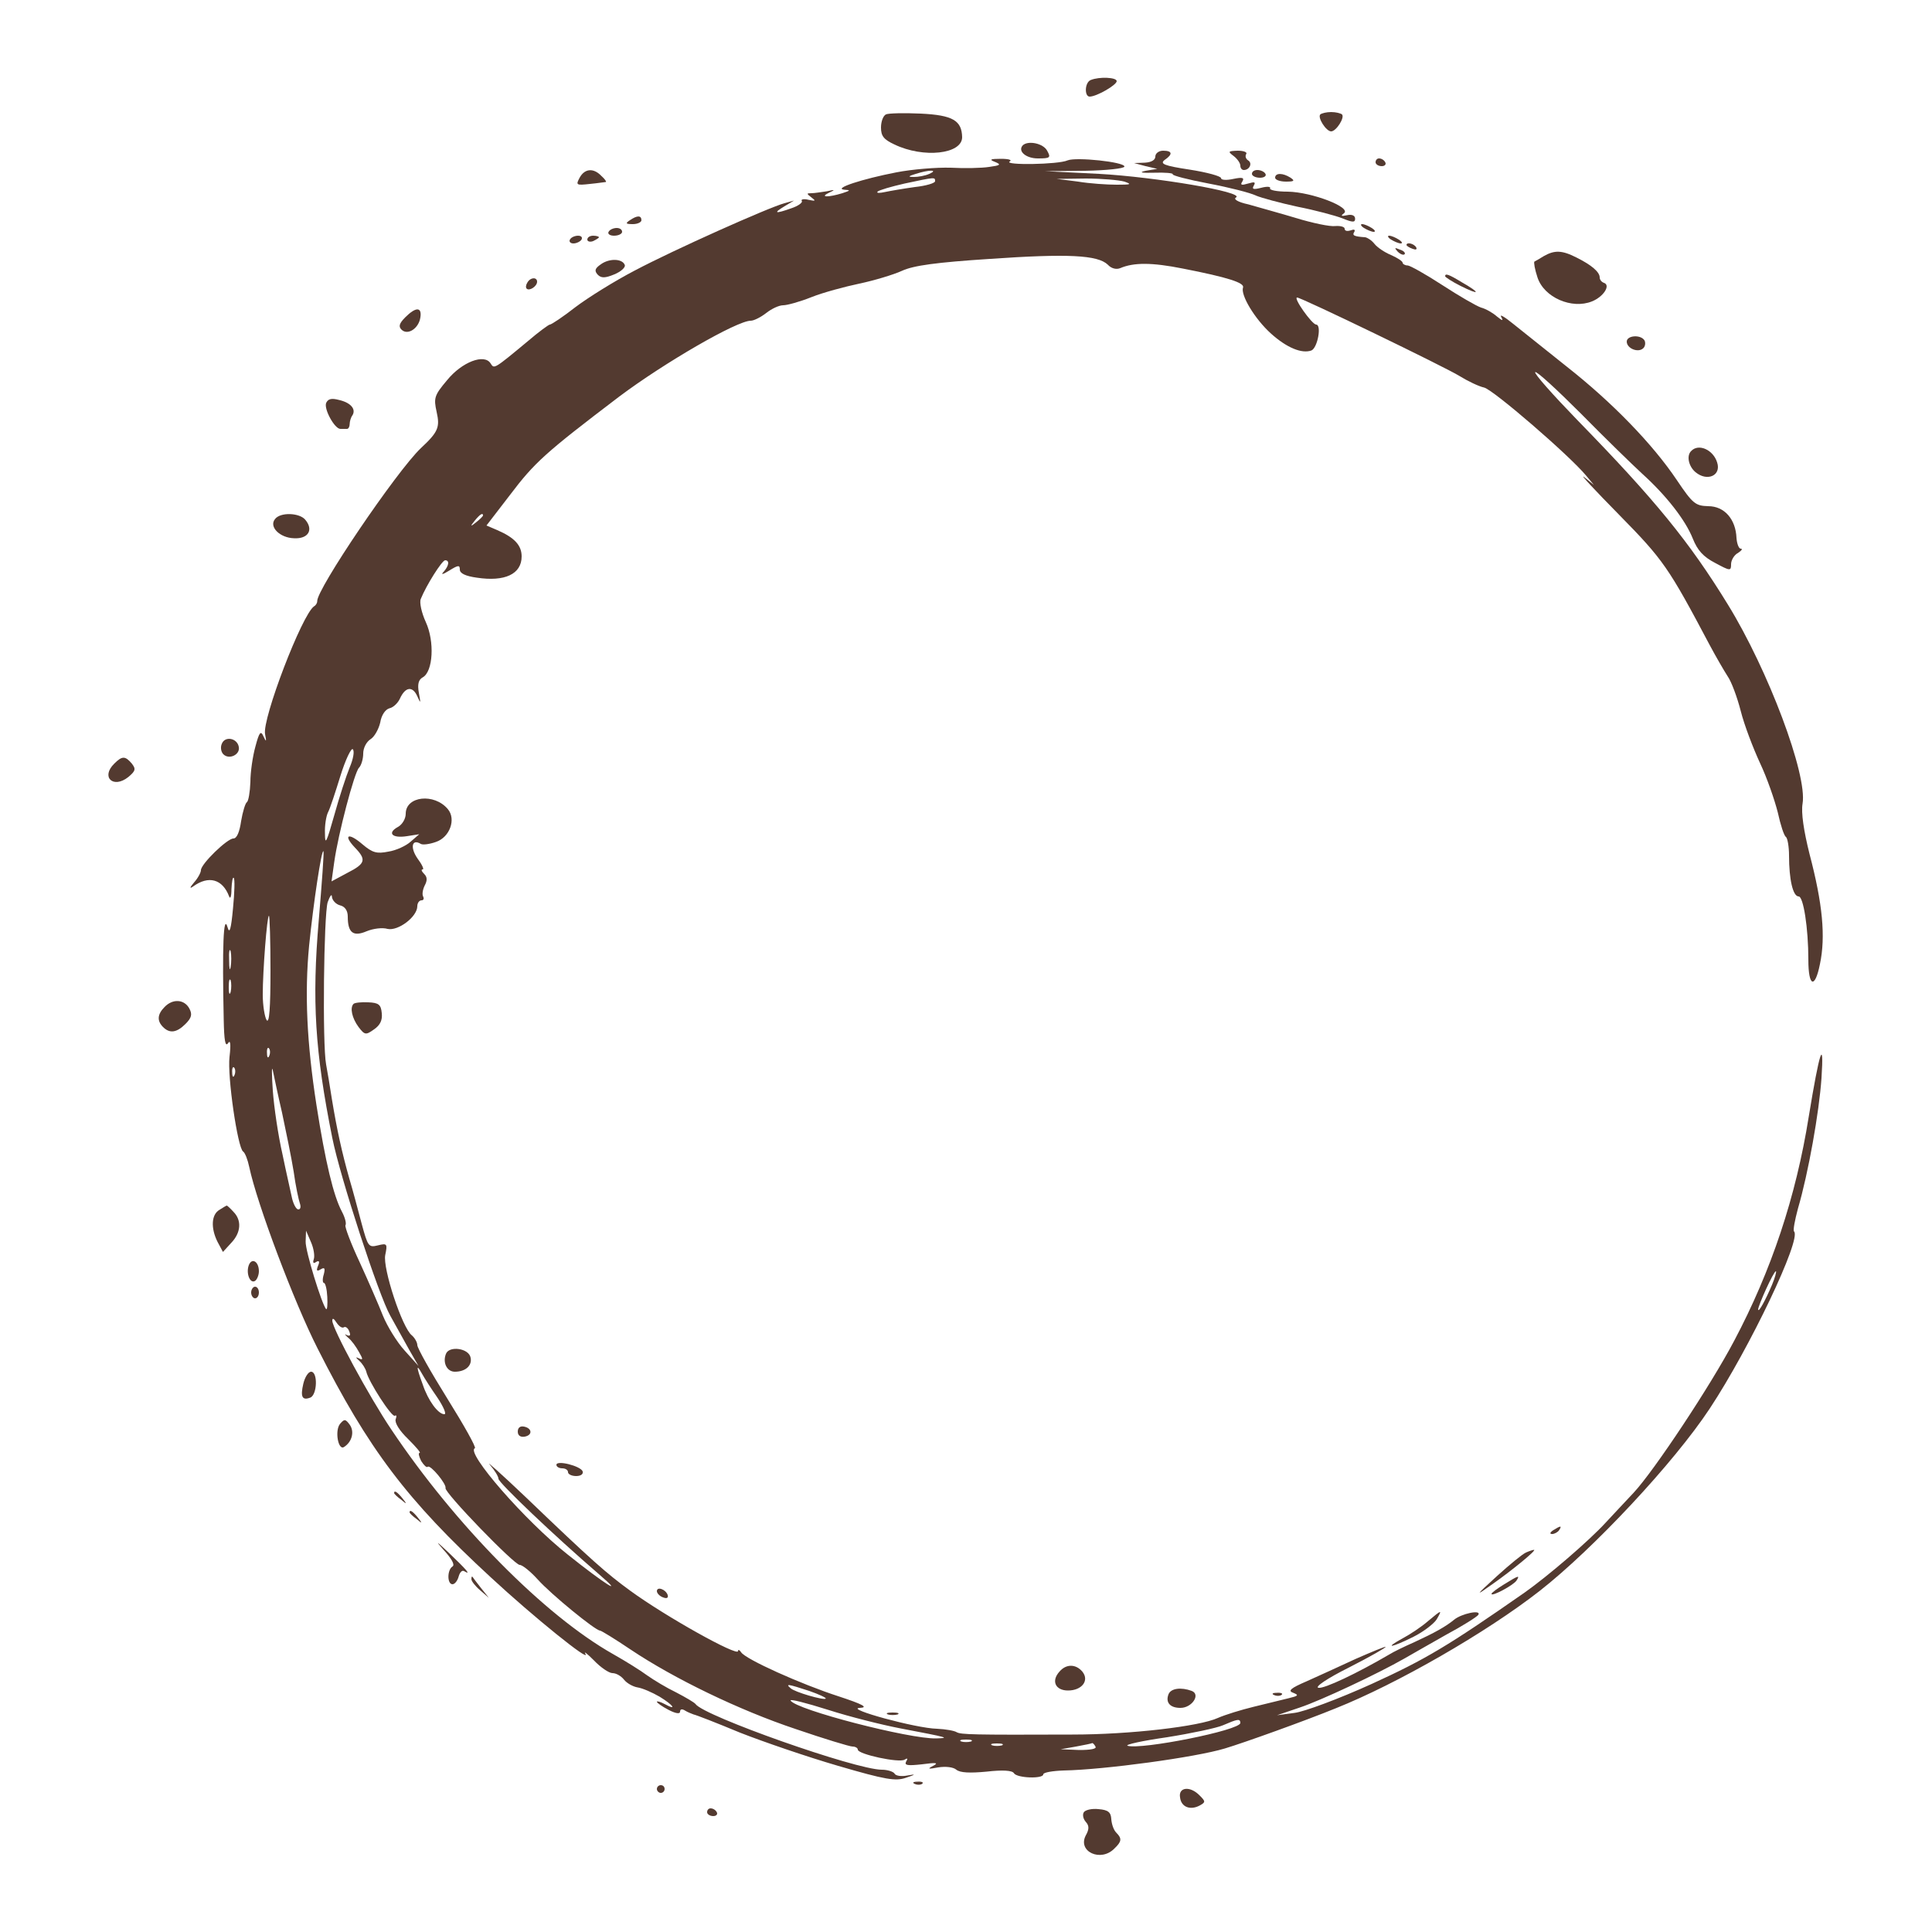 <?xml version="1.0" standalone="no"?>
<!DOCTYPE svg PUBLIC "-//W3C//DTD SVG 20010904//EN"
 "http://www.w3.org/TR/2001/REC-SVG-20010904/DTD/svg10.dtd">
<svg version="1.0" xmlns="http://www.w3.org/2000/svg"
 width="500pt" height="500pt" viewBox="0 0 500 500"
 preserveAspectRatio="xMidYMid meet">

<g transform="translate(0,500) scale(0.1,-0.1)"
fill="#533A30" stroke="none">
<path d="M2823 4793 c-16 -6 -17 -43 -3 -43 18 0 70 30 70 40 0 10 -45 12 -67
3z"/>
<path d="M2293 4704 c-7 -3 -13 -18 -13 -34 0 -22 7 -31 35 -44 75 -36 175
-25 175 19 -1 43 -24 57 -107 61 -43 2 -84 1 -90 -2z"/>
<path d="M3417 4704 c-8 -8 15 -44 28 -44 13 0 36 36 28 44 -4 3 -16 6 -28 6
-12 0 -24 -3 -28 -6z"/>
<path d="M2647 4624 c-14 -15 8 -34 39 -34 32 0 34 2 24 20 -10 19 -49 27 -63
14z"/>
<path d="M2990 4595 c0 -9 -10 -15 -27 -16 l-28 -1 30 -8 30 -7 -30 -5 c-19
-4 -11 -6 22 -5 28 1 50 -1 48 -4 -2 -3 40 -14 93 -24 53 -10 108 -24 122 -31
14 -6 62 -19 108 -29 46 -9 98 -23 116 -30 27 -11 33 -11 33 -1 0 8 -8 12 -21
9 -15 -3 -17 -2 -8 5 21 15 -83 55 -145 56 -28 0 -49 4 -46 9 2 4 -8 5 -23 1
-20 -5 -25 -4 -19 6 5 9 2 10 -15 5 -17 -5 -21 -4 -15 5 6 10 1 12 -23 7 -18
-4 -32 -3 -32 2 0 5 -36 15 -81 22 -66 10 -78 15 -65 25 22 15 20 24 -4 24
-11 0 -20 -7 -20 -15z"/>
<path d="M3193 4596 c9 -7 17 -18 17 -25 0 -6 4 -11 9 -11 15 0 23 18 11 25
-6 4 -8 11 -5 16 4 5 -6 9 -22 9 -25 -1 -26 -2 -10 -14z"/>
<path d="M2575 4581 c17 -7 14 -9 -15 -13 -19 -3 -64 -4 -100 -2 -36 1 -99 -4
-140 -12 -88 -17 -165 -42 -135 -45 17 -1 16 -2 -5 -9 -36 -11 -60 -11 -35 1
17 8 17 9 -5 4 -14 -2 -32 -5 -40 -5 -13 0 -13 -1 0 -11 12 -9 11 -10 -8 -6
-12 3 -20 1 -17 -3 3 -4 -9 -13 -27 -19 -42 -15 -48 -13 -18 5 l25 15 -25 -7
c-41 -11 -287 -121 -387 -174 -52 -27 -121 -70 -154 -95 -32 -25 -62 -45 -66
-45 -3 0 -29 -19 -57 -43 -88 -73 -87 -72 -96 -58 -16 27 -75 4 -113 -43 -33
-39 -35 -46 -27 -82 9 -40 4 -52 -41 -94 -63 -60 -271 -367 -268 -396 0 -4 -3
-10 -8 -13 -31 -20 -135 -292 -127 -331 4 -20 3 -21 -4 -6 -7 16 -11 12 -21
-26 -7 -25 -13 -66 -13 -92 -1 -26 -5 -49 -9 -52 -4 -2 -11 -25 -15 -49 -4
-28 -11 -45 -20 -45 -16 0 -84 -66 -84 -82 0 -6 -8 -21 -18 -32 -11 -13 -12
-17 -2 -10 40 29 76 19 93 -26 3 -8 6 0 6 19 1 19 3 32 6 29 3 -3 2 -38 -2
-79 -5 -54 -9 -67 -14 -49 -11 38 -14 -51 -10 -240 1 -52 4 -70 11 -60 6 10 8
-1 4 -35 -6 -51 21 -235 35 -245 5 -3 12 -21 16 -40 20 -95 116 -350 177 -470
132 -261 231 -392 448 -592 110 -102 260 -223 245 -198 -5 8 5 0 22 -17 17
-18 39 -33 48 -33 10 0 23 -8 30 -17 7 -9 23 -18 35 -20 13 -2 38 -13 57 -24
36 -22 46 -37 13 -19 -11 6 -20 8 -20 6 0 -3 13 -12 30 -21 19 -10 30 -11 30
-5 0 7 5 8 13 3 6 -4 17 -8 22 -10 6 -1 60 -22 120 -47 61 -24 175 -63 254
-86 123 -36 149 -40 175 -31 27 9 27 10 4 6 -15 -3 -30 -1 -33 5 -3 5 -18 10
-33 10 -67 0 -461 139 -482 170 -3 4 -25 17 -50 30 -25 12 -58 32 -75 44 -16
12 -56 37 -88 55 -179 101 -410 336 -574 581 -58 86 -153 262 -153 282 0 8 4
6 11 -5 6 -9 14 -15 19 -12 4 3 11 -2 14 -11 4 -10 2 -13 -7 -9 -6 4 -5 1 4
-7 9 -7 21 -24 28 -37 11 -19 11 -22 -1 -16 -8 4 -8 2 2 -7 8 -7 16 -20 18
-28 6 -26 66 -119 74 -114 4 3 5 -1 2 -9 -3 -9 10 -30 32 -51 20 -20 34 -36
30 -36 -4 0 -2 -9 4 -21 7 -11 14 -18 17 -15 7 6 49 -45 46 -55 -4 -11 178
-199 192 -199 7 0 28 -17 47 -38 34 -38 149 -132 161 -132 3 0 39 -22 79 -49
112 -75 281 -157 428 -206 73 -25 139 -45 146 -45 8 0 14 -4 14 -8 0 -12 107
-35 121 -26 8 5 9 3 4 -5 -5 -10 4 -11 41 -7 37 5 44 4 29 -4 -16 -8 -13 -9
13 -4 19 3 39 1 47 -6 10 -8 35 -9 78 -5 43 5 67 3 71 -4 8 -13 76 -15 76 -3
0 5 24 9 53 10 105 2 341 34 417 57 50 15 206 71 287 104 158 63 390 196 528
304 139 109 347 331 440 472 103 156 238 439 218 458 -3 3 2 29 10 59 27 92
55 250 61 338 7 107 -5 71 -33 -100 -33 -207 -97 -399 -193 -580 -61 -116
-207 -336 -260 -393 -22 -23 -54 -58 -72 -77 -44 -48 -150 -139 -211 -182
-198 -138 -255 -172 -395 -236 -86 -39 -175 -72 -200 -75 l-45 -6 59 20 c54
18 201 87 271 127 17 10 65 37 107 61 43 23 81 47 84 52 8 14 -44 3 -63 -13
-22 -18 -51 -34 -103 -58 -25 -11 -54 -25 -65 -32 -82 -48 -168 -89 -183 -86
-10 2 22 24 80 53 53 27 95 51 94 53 -2 1 -36 -13 -77 -31 -41 -19 -98 -45
-127 -58 -42 -18 -50 -25 -35 -30 15 -6 13 -8 -12 -14 -16 -4 -57 -14 -90 -22
-33 -8 -75 -21 -93 -29 -48 -22 -227 -43 -377 -43 -258 -1 -288 0 -299 6 -6 4
-29 8 -51 9 -54 1 -240 52 -200 54 23 1 9 9 -55 30 -96 31 -241 96 -252 114
-4 6 -8 8 -8 3 0 -15 -187 89 -280 157 -60 44 -96 75 -269 241 -64 61 -106 98
-93 84 12 -14 22 -30 22 -36 0 -10 145 -148 260 -247 71 -61 14 -25 -81 51
-111 88 -265 265 -240 275 4 2 -28 59 -71 128 -43 69 -78 131 -78 139 0 7 -7
19 -14 25 -25 19 -76 174 -69 208 6 29 5 31 -19 25 -24 -6 -26 -3 -42 56 -9
34 -23 87 -32 117 -19 67 -32 126 -45 205 -5 33 -12 74 -15 90 -10 52 -6 388
4 420 6 17 11 23 11 14 1 -9 10 -19 21 -22 13 -3 20 -14 20 -29 0 -42 14 -53
49 -38 17 7 41 10 54 6 27 -6 77 31 77 59 0 8 5 15 11 15 5 0 7 4 4 10 -3 5
-1 18 4 28 7 13 7 22 -1 30 -7 7 -9 12 -4 12 4 0 -2 13 -14 29 -19 28 -14 51
9 37 5 -3 22 -1 39 5 36 12 53 59 31 85 -35 42 -109 34 -109 -12 0 -13 -9 -28
-20 -34 -29 -16 -15 -30 23 -24 l32 5 -22 -19 c-12 -11 -38 -23 -58 -26 -30
-6 -41 -3 -67 19 -36 31 -51 25 -20 -8 31 -32 28 -42 -19 -66 l-41 -22 7 50
c10 72 52 232 64 244 6 6 11 23 11 37 0 14 8 30 19 37 10 6 21 26 25 43 3 19
13 34 24 37 10 2 22 14 27 25 14 31 33 33 45 6 9 -20 9 -19 4 9 -4 22 -1 34
10 40 27 15 31 93 8 143 -11 24 -17 51 -13 60 14 35 55 100 63 100 12 0 10
-14 -4 -30 -8 -8 -2 -7 14 3 24 15 28 15 28 3 0 -10 15 -17 44 -21 72 -11 116
9 116 55 0 29 -19 49 -63 68 l-28 12 60 78 c65 86 92 110 284 256 116 87 304
196 340 196 8 0 26 9 40 20 14 11 33 20 44 20 10 0 43 9 73 21 30 12 86 27
124 35 38 8 88 23 110 33 30 14 90 22 228 31 202 14 279 10 305 -15 9 -10 22
-13 32 -9 35 15 82 15 162 -1 118 -23 160 -37 156 -49 -7 -19 30 -81 72 -119
41 -37 80 -53 105 -44 16 7 27 67 12 67 -11 1 -60 70 -49 70 11 0 383 -180
420 -203 21 -13 50 -27 64 -30 24 -6 220 -175 264 -228 l20 -24 -25 20 c-14
11 27 -33 90 -97 115 -117 128 -136 235 -338 16 -30 37 -66 46 -80 10 -14 25
-55 34 -90 9 -36 32 -96 50 -135 18 -38 38 -96 46 -128 7 -32 16 -60 21 -63 4
-3 8 -25 8 -48 0 -62 10 -106 25 -106 12 0 25 -81 25 -164 0 -70 17 -76 30
-11 15 71 7 156 -27 285 -15 60 -22 107 -18 130 13 75 -89 346 -193 515 -100
163 -189 272 -390 478 -63 65 -112 120 -109 124 4 3 57 -46 119 -108 62 -63
133 -132 158 -155 62 -56 112 -120 131 -168 12 -30 27 -47 58 -63 39 -21 41
-21 41 -3 0 10 8 24 18 29 9 6 13 11 7 11 -5 0 -10 13 -11 28 -2 48 -31 82
-73 82 -33 1 -40 6 -81 67 -63 94 -168 202 -285 294 -55 44 -118 94 -139 111
-22 18 -36 26 -31 18 6 -11 4 -11 -11 1 -10 9 -29 20 -41 23 -12 4 -57 30
-100 58 -43 28 -84 51 -90 51 -7 0 -13 4 -13 7 0 4 -14 13 -30 20 -17 7 -36
20 -43 29 -7 9 -18 16 -24 17 -30 2 -34 5 -28 14 3 6 -1 7 -9 4 -9 -3 -16 -2
-16 4 0 5 -11 8 -24 7 -14 -2 -60 8 -103 21 -43 13 -98 28 -122 35 -28 6 -40
14 -32 18 22 14 -209 53 -354 61 l-140 7 103 1 c56 1 102 6 102 11 0 12 -125
25 -147 16 -24 -11 -166 -13 -150 -3 7 4 -2 7 -23 7 -27 0 -31 -2 -15 -8z
m-170 -31 c-11 -5 -29 -8 -40 -8 -16 0 -15 2 5 8 34 11 60 11 35 0z m15 -19
c0 -5 -24 -12 -52 -15 -29 -4 -64 -10 -78 -13 -14 -3 -22 -3 -19 1 4 4 35 13
70 21 80 17 79 17 79 6z m490 -1 c20 -7 17 -8 -20 -8 -25 0 -70 3 -100 8 l-55
7 75 1 c41 0 86 -4 100 -8z m-1660 -864 c0 -2 -8 -10 -17 -17 -16 -13 -17 -12
-4 4 13 16 21 21 21 13z m-345 -652 c-9 -22 -27 -77 -40 -124 -20 -71 -24 -79
-24 -47 -1 20 3 45 8 55 5 9 19 52 32 94 13 42 28 73 32 69 5 -5 1 -26 -8 -47z
m-80 -395 c-18 -209 -10 -340 35 -564 20 -101 120 -407 150 -460 15 -27 38
-68 50 -90 l23 -40 -36 40 c-20 22 -45 63 -56 90 -11 28 -38 90 -60 138 -23
49 -39 92 -37 96 3 4 -1 20 -9 35 -22 41 -43 129 -66 276 -25 161 -31 289 -19
413 11 109 32 249 37 244 2 -2 -4 -82 -12 -178z m-125 -131 c0 -96 -3 -138
-10 -128 -5 8 -10 38 -10 66 0 61 11 204 16 204 2 0 4 -64 4 -142z m-103 10
c-2 -13 -4 -5 -4 17 -1 22 1 32 4 23 2 -10 2 -28 0 -40z m0 -65 c-3 -10 -5 -4
-5 12 0 17 2 24 5 18 2 -7 2 -21 0 -30z m100 -165 c-3 -8 -6 -5 -6 6 -1 11 2
17 5 13 3 -3 4 -12 1 -19z m33 -148 c10 -47 24 -115 30 -152 5 -37 13 -74 16
-82 3 -9 2 -16 -4 -16 -5 0 -12 12 -16 28 -3 15 -15 66 -25 115 -11 48 -22
122 -25 165 -3 42 -3 66 0 52 3 -14 13 -63 24 -110z m-123 98 c-3 -8 -6 -5 -6
6 -1 11 2 17 5 13 3 -3 4 -12 1 -19z m205 -477 c-3 -9 -1 -12 6 -7 8 5 10 1 5
-10 -5 -13 -3 -15 7 -9 10 6 12 3 8 -13 -4 -12 -3 -22 0 -22 4 0 8 -16 9 -36
1 -20 0 -34 -3 -32 -11 12 -54 151 -53 175 l1 28 13 -30 c7 -16 10 -36 7 -44z
m3774 -66 c-17 -40 -35 -73 -36 -64 0 10 40 99 46 99 2 0 -2 -16 -10 -35z
m-3454 -292 c16 -24 24 -43 18 -43 -16 0 -42 35 -56 77 -17 46 -17 55 -2 28 6
-11 24 -39 40 -62z m962 -759 c26 -9 45 -18 43 -20 -5 -5 -81 17 -91 27 -14
12 -7 11 48 -7z m236 -97 c126 -24 129 -25 93 -26 -68 -2 -363 74 -377 98 -3
5 40 -6 97 -24 56 -18 140 -39 187 -48z m880 14 c0 -19 -257 -70 -292 -59 -7
3 39 13 102 22 63 10 129 24 145 31 37 16 45 18 45 6z m-697 -48 c-7 -2 -19
-2 -25 0 -7 3 -2 5 12 5 14 0 19 -2 13 -5z m80 -10 c-7 -2 -19 -2 -25 0 -7 3
-2 5 12 5 14 0 19 -2 13 -5z m242 -3 c4 -6 -12 -9 -42 -9 l-48 2 40 7 c22 4
41 8 42 9 1 0 5 -3 8 -9z"/>
<path d="M3560 4580 c0 -5 7 -10 16 -10 8 0 12 5 9 10 -3 6 -10 10 -16 10 -5
0 -9 -4 -9 -10z"/>
<path d="M1500 4540 c-10 -19 -9 -20 27 -16 21 2 39 5 41 5 2 1 -3 8 -12 16
-20 21 -43 19 -56 -5z"/>
<path d="M3240 4550 c0 -5 9 -10 21 -10 11 0 17 5 14 10 -3 6 -13 10 -21 10
-8 0 -14 -4 -14 -10z"/>
<path d="M3300 4540 c0 -5 12 -10 28 -10 21 0 24 2 12 10 -20 13 -40 13 -40 0z"/>
<path d="M1630 4430 c-12 -8 -11 -10 8 -10 12 0 22 5 22 10 0 13 -11 13 -30 0z"/>
<path d="M3530 4410 c8 -5 20 -10 25 -10 6 0 3 5 -5 10 -8 5 -19 10 -25 10 -5
0 -3 -5 5 -10z"/>
<path d="M1575 4400 c-3 -5 3 -10 14 -10 12 0 21 5 21 10 0 6 -6 10 -14 10 -8
0 -18 -4 -21 -10z"/>
<path d="M1475 4380 c-3 -5 1 -10 9 -10 8 0 18 5 21 10 3 6 -1 10 -9 10 -8 0
-18 -4 -21 -10z"/>
<path d="M1520 4380 c0 -5 7 -7 15 -4 8 4 15 8 15 10 0 2 -7 4 -15 4 -8 0 -15
-4 -15 -10z"/>
<path d="M3600 4380 c8 -5 20 -10 25 -10 6 0 3 5 -5 10 -8 5 -19 10 -25 10 -5
0 -3 -5 5 -10z"/>
<path d="M3640 4366 c0 -2 7 -7 16 -10 8 -3 12 -2 9 4 -6 10 -25 14 -25 6z"/>
<path d="M3617 4349 c7 -7 15 -10 18 -7 3 3 -2 9 -12 12 -14 6 -15 5 -6 -5z"/>
<path d="M3995 4337 c-11 -7 -22 -13 -24 -14 -2 -2 1 -20 8 -41 17 -52 89 -83
141 -62 30 12 49 42 31 48 -6 2 -11 8 -11 14 0 14 -21 32 -59 51 -39 20 -58
20 -86 4z"/>
<path d="M1555 4316 c-16 -11 -17 -17 -8 -27 9 -9 19 -9 43 1 17 7 29 18 27
24 -6 17 -40 18 -62 2z"/>
<path d="M3740 4285 c0 -2 18 -14 40 -25 50 -25 53 -19 4 9 -36 22 -44 24 -44
16z"/>
<path d="M1365 4269 c-4 -6 -5 -13 -2 -16 7 -7 27 6 27 18 0 12 -17 12 -25 -2z"/>
<path d="M1049 4179 c-16 -16 -18 -24 -10 -32 16 -16 45 3 49 32 4 27 -12 27
-39 0z"/>
<path d="M4210 4116 c0 -18 30 -30 43 -17 5 5 6 14 3 20 -10 16 -46 13 -46 -3z"/>
<path d="M844 3957 c-6 -16 22 -67 37 -67 5 0 12 0 17 0 4 0 7 6 7 13 0 6 3
17 7 22 10 16 -4 33 -35 40 -19 5 -28 3 -33 -8z"/>
<path d="M4377 3833 c-13 -12 -7 -40 11 -55 30 -25 67 -9 56 25 -10 33 -48 50
-67 30z"/>
<path d="M712 3657 c-17 -20 12 -49 49 -50 37 -2 51 22 29 48 -15 18 -64 20
-78 2z"/>
<path d="M574 3075 c-4 -9 -2 -21 4 -27 15 -15 44 -1 40 19 -4 23 -36 29 -44
8z"/>
<path d="M296 3024 c-36 -35 -3 -66 36 -35 19 16 20 21 9 35 -17 20 -25 20
-45 0z"/>
<path d="M426 2394 c-19 -19 -20 -36 -4 -52 17 -17 35 -15 58 8 16 16 18 25
10 40 -13 24 -43 26 -64 4z"/>
<path d="M915 2402 c-10 -10 -4 -37 13 -60 16 -21 19 -21 40 -6 16 11 22 24
20 42 -2 22 -8 27 -35 28 -18 1 -35 -1 -38 -4z"/>
<path d="M568 1869 c-21 -12 -23 -47 -5 -83 l14 -26 21 23 c26 27 28 59 6 81
-8 9 -16 16 -17 16 -1 0 -10 -5 -19 -11z"/>
<path d="M644 1726 c-8 -21 3 -49 16 -41 5 3 10 15 10 25 0 25 -18 36 -26 16z"/>
<path d="M650 1655 c0 -8 5 -15 10 -15 6 0 10 7 10 15 0 8 -4 15 -10 15 -5 0
-10 -7 -10 -15z"/>
<path d="M1154 1496 c-9 -23 3 -46 23 -46 28 0 45 16 41 36 -4 25 -56 32 -64
10z"/>
<path d="M785 1419 c-8 -34 -3 -44 18 -36 18 7 20 67 2 67 -7 0 -16 -14 -20
-31z"/>
<path d="M880 1315 c-14 -17 -5 -69 10 -60 21 13 28 40 15 58 -11 15 -14 15
-25 2z"/>
<path d="M1340 1295 c0 -10 7 -15 18 -13 21 4 19 22 -2 26 -10 2 -16 -3 -16
-13z"/>
<path d="M1440 1209 c0 -5 7 -9 15 -9 8 0 15 -4 15 -10 0 -5 9 -10 21 -10 12
0 19 5 17 12 -5 14 -68 30 -68 17z"/>
<path d="M1020 1136 c0 -2 8 -10 18 -17 15 -13 16 -12 3 4 -13 16 -21 21 -21
13z"/>
<path d="M1060 1086 c0 -2 8 -10 18 -17 15 -13 16 -12 3 4 -13 16 -21 21 -21
13z"/>
<path d="M4020 1040 c-9 -6 -10 -10 -3 -10 6 0 15 5 18 10 8 12 4 12 -15 0z"/>
<path d="M1148 989 c21 -23 30 -39 23 -43 -14 -9 -14 -46 0 -46 6 0 13 9 16
20 3 11 9 17 14 14 20 -12 6 4 -38 46 -34 32 -38 35 -15 9z"/>
<path d="M3949 982 c-9 -4 -42 -31 -75 -61 -57 -52 -57 -53 -12 -21 50 35 116
89 108 89 -3 0 -12 -3 -21 -7z"/>
<path d="M1220 913 c0 -5 10 -18 23 -29 l22 -19 -20 25 c-11 14 -21 27 -22 29
-2 2 -3 0 -3 -6z"/>
<path d="M3893 900 c-18 -11 -33 -22 -33 -25 0 -8 58 23 65 35 9 14 5 13 -32
-10z"/>
<path d="M1700 882 c0 -5 7 -13 16 -16 10 -4 14 -1 12 6 -5 15 -28 23 -28 10z"/>
<path d="M3695 804 c-16 -14 -46 -34 -65 -44 -51 -28 -28 -24 28 4 26 13 53
34 60 45 15 26 14 26 -23 -5z"/>
<path d="M2742 674 c-22 -24 -11 -49 22 -49 36 0 56 26 37 49 -17 20 -42 20
-59 0z"/>
<path d="M3024 615 c-8 -21 4 -35 31 -35 30 0 53 35 29 44 -27 10 -54 7 -60
-9z"/>
<path d="M3298 613 c7 -3 16 -2 19 1 4 3 -2 6 -13 5 -11 0 -14 -3 -6 -6z"/>
<path d="M2298 563 c6 -2 18 -2 25 0 6 3 1 5 -13 5 -14 0 -19 -2 -12 -5z"/>
<path d="M2368 383 c7 -3 16 -2 19 1 4 3 -2 6 -13 5 -11 0 -14 -3 -6 -6z"/>
<path d="M1700 370 c0 -5 5 -10 10 -10 6 0 10 5 10 10 0 6 -4 10 -10 10 -5 0
-10 -4 -10 -10z"/>
<path d="M3054 348 c3 -25 27 -34 52 -20 14 8 14 10 -1 25 -25 26 -56 22 -51
-5z"/>
<path d="M1830 310 c0 -5 7 -10 16 -10 8 0 12 5 9 10 -3 6 -10 10 -16 10 -5 0
-9 -4 -9 -10z"/>
<path d="M2805 310 c-4 -6 -2 -17 5 -25 9 -10 9 -19 0 -35 -22 -42 39 -70 74
-34 19 18 20 26 5 41 -7 7 -12 22 -13 35 -1 18 -8 24 -33 26 -17 2 -34 -2 -38
-8z"/>
</g>
</svg>
